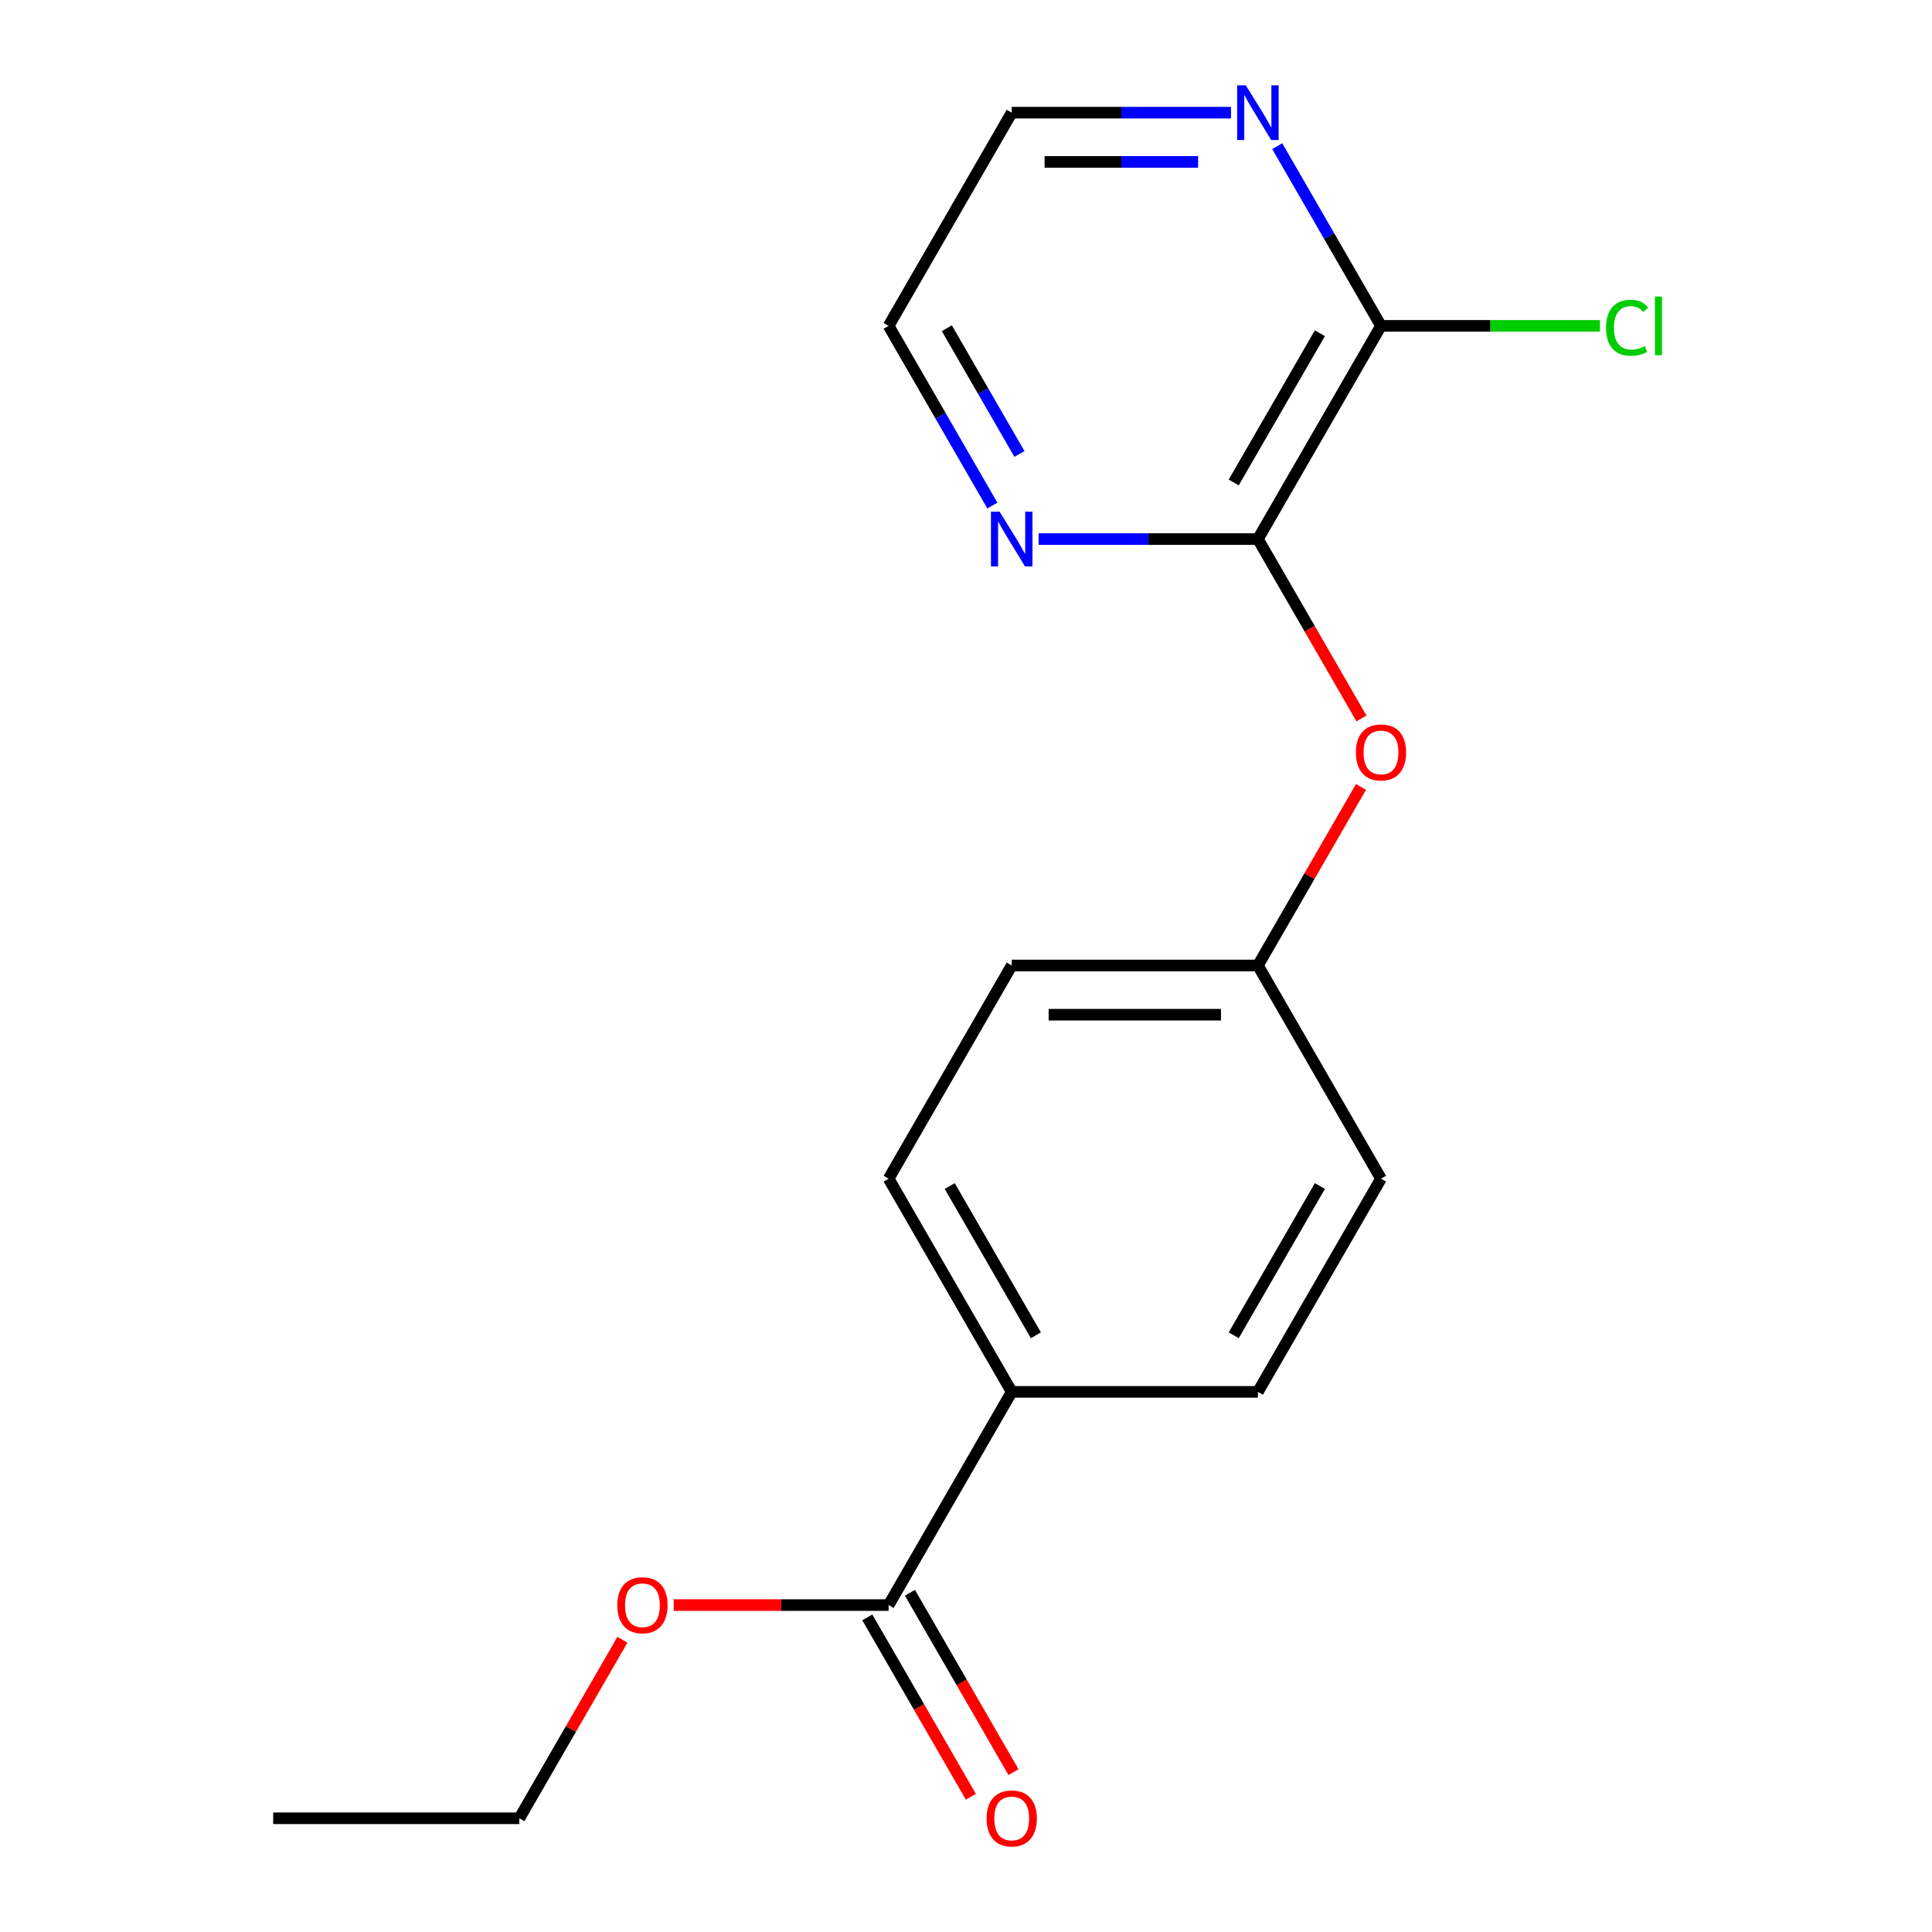 <?xml version='1.0' encoding='iso-8859-1'?>
<svg version='1.1' baseProfile='full'
              xmlns='http://www.w3.org/2000/svg'
                      xmlns:rdkit='http://www.rdkit.org/xml'
                      xmlns:xlink='http://www.w3.org/1999/xlink'
                  xml:space='preserve'
width='1000px' height='1000px' viewBox='0 0 1000 1000'>
<!-- END OF HEADER -->
<rect style='opacity:1.0;fill:#FFFFFF;stroke:none' width='1000' height='1000' x='0' y='0'> </rect>
<path class='bond-0' d='M 651.087,279.022 L 714.799,168.669' style='fill:none;fill-rule:evenodd;stroke:#000000;stroke-width:6px;stroke-linecap:butt;stroke-linejoin:miter;stroke-opacity:1' />
<path class='bond-0' d='M 638.573,249.727 L 683.172,172.48' style='fill:none;fill-rule:evenodd;stroke:#000000;stroke-width:6px;stroke-linecap:butt;stroke-linejoin:miter;stroke-opacity:1' />
<path class='bond-2' d='M 651.087,279.022 L 677.89,325.446' style='fill:none;fill-rule:evenodd;stroke:#000000;stroke-width:6px;stroke-linecap:butt;stroke-linejoin:miter;stroke-opacity:1' />
<path class='bond-2' d='M 677.89,325.446 L 704.692,371.869' style='fill:none;fill-rule:evenodd;stroke:#FF0000;stroke-width:6px;stroke-linecap:butt;stroke-linejoin:miter;stroke-opacity:1' />
<path class='bond-3' d='M 651.087,279.022 L 594.338,279.022' style='fill:none;fill-rule:evenodd;stroke:#000000;stroke-width:6px;stroke-linecap:butt;stroke-linejoin:miter;stroke-opacity:1' />
<path class='bond-3' d='M 594.338,279.022 L 537.588,279.022' style='fill:none;fill-rule:evenodd;stroke:#0000FF;stroke-width:6px;stroke-linecap:butt;stroke-linejoin:miter;stroke-opacity:1' />
<path class='bond-4' d='M 714.799,168.669 L 687.95,122.166' style='fill:none;fill-rule:evenodd;stroke:#000000;stroke-width:6px;stroke-linecap:butt;stroke-linejoin:miter;stroke-opacity:1' />
<path class='bond-4' d='M 687.95,122.166 L 661.102,75.662' style='fill:none;fill-rule:evenodd;stroke:#0000FF;stroke-width:6px;stroke-linecap:butt;stroke-linejoin:miter;stroke-opacity:1' />
<path class='bond-10' d='M 714.799,168.669 L 771.459,168.669' style='fill:none;fill-rule:evenodd;stroke:#000000;stroke-width:6px;stroke-linecap:butt;stroke-linejoin:miter;stroke-opacity:1' />
<path class='bond-10' d='M 771.459,168.669 L 828.118,168.669' style='fill:none;fill-rule:evenodd;stroke:#00CC00;stroke-width:6px;stroke-linecap:butt;stroke-linejoin:miter;stroke-opacity:1' />
<path class='bond-1' d='M 459.951,830.786 L 523.663,720.433' style='fill:none;fill-rule:evenodd;stroke:#000000;stroke-width:6px;stroke-linecap:butt;stroke-linejoin:miter;stroke-opacity:1' />
<path class='bond-6' d='M 448.915,837.157 L 475.718,883.58' style='fill:none;fill-rule:evenodd;stroke:#000000;stroke-width:6px;stroke-linecap:butt;stroke-linejoin:miter;stroke-opacity:1' />
<path class='bond-6' d='M 475.718,883.58 L 502.521,930.004' style='fill:none;fill-rule:evenodd;stroke:#FF0000;stroke-width:6px;stroke-linecap:butt;stroke-linejoin:miter;stroke-opacity:1' />
<path class='bond-6' d='M 470.986,824.414 L 497.788,870.838' style='fill:none;fill-rule:evenodd;stroke:#000000;stroke-width:6px;stroke-linecap:butt;stroke-linejoin:miter;stroke-opacity:1' />
<path class='bond-6' d='M 497.788,870.838 L 524.591,917.261' style='fill:none;fill-rule:evenodd;stroke:#FF0000;stroke-width:6px;stroke-linecap:butt;stroke-linejoin:miter;stroke-opacity:1' />
<path class='bond-11' d='M 459.951,830.786 L 404.331,830.786' style='fill:none;fill-rule:evenodd;stroke:#000000;stroke-width:6px;stroke-linecap:butt;stroke-linejoin:miter;stroke-opacity:1' />
<path class='bond-11' d='M 404.331,830.786 L 348.712,830.786' style='fill:none;fill-rule:evenodd;stroke:#FF0000;stroke-width:6px;stroke-linecap:butt;stroke-linejoin:miter;stroke-opacity:1' />
<path class='bond-9' d='M 704.438,407.32 L 677.763,453.524' style='fill:none;fill-rule:evenodd;stroke:#FF0000;stroke-width:6px;stroke-linecap:butt;stroke-linejoin:miter;stroke-opacity:1' />
<path class='bond-9' d='M 677.763,453.524 L 651.087,499.727' style='fill:none;fill-rule:evenodd;stroke:#000000;stroke-width:6px;stroke-linecap:butt;stroke-linejoin:miter;stroke-opacity:1' />
<path class='bond-14' d='M 513.648,261.677 L 486.799,215.173' style='fill:none;fill-rule:evenodd;stroke:#0000FF;stroke-width:6px;stroke-linecap:butt;stroke-linejoin:miter;stroke-opacity:1' />
<path class='bond-14' d='M 486.799,215.173 L 459.951,168.669' style='fill:none;fill-rule:evenodd;stroke:#000000;stroke-width:6px;stroke-linecap:butt;stroke-linejoin:miter;stroke-opacity:1' />
<path class='bond-14' d='M 527.664,234.983 L 508.87,202.431' style='fill:none;fill-rule:evenodd;stroke:#0000FF;stroke-width:6px;stroke-linecap:butt;stroke-linejoin:miter;stroke-opacity:1' />
<path class='bond-14' d='M 508.87,202.431 L 490.076,169.878' style='fill:none;fill-rule:evenodd;stroke:#000000;stroke-width:6px;stroke-linecap:butt;stroke-linejoin:miter;stroke-opacity:1' />
<path class='bond-18' d='M 637.161,58.317 L 580.412,58.317' style='fill:none;fill-rule:evenodd;stroke:#0000FF;stroke-width:6px;stroke-linecap:butt;stroke-linejoin:miter;stroke-opacity:1' />
<path class='bond-18' d='M 580.412,58.317 L 523.663,58.317' style='fill:none;fill-rule:evenodd;stroke:#000000;stroke-width:6px;stroke-linecap:butt;stroke-linejoin:miter;stroke-opacity:1' />
<path class='bond-18' d='M 620.137,83.802 L 580.412,83.802' style='fill:none;fill-rule:evenodd;stroke:#0000FF;stroke-width:6px;stroke-linecap:butt;stroke-linejoin:miter;stroke-opacity:1' />
<path class='bond-18' d='M 580.412,83.802 L 540.688,83.802' style='fill:none;fill-rule:evenodd;stroke:#000000;stroke-width:6px;stroke-linecap:butt;stroke-linejoin:miter;stroke-opacity:1' />
<path class='bond-5' d='M 523.663,720.433 L 459.951,610.08' style='fill:none;fill-rule:evenodd;stroke:#000000;stroke-width:6px;stroke-linecap:butt;stroke-linejoin:miter;stroke-opacity:1' />
<path class='bond-5' d='M 536.176,691.138 L 491.578,613.891' style='fill:none;fill-rule:evenodd;stroke:#000000;stroke-width:6px;stroke-linecap:butt;stroke-linejoin:miter;stroke-opacity:1' />
<path class='bond-19' d='M 523.663,720.433 L 651.087,720.433' style='fill:none;fill-rule:evenodd;stroke:#000000;stroke-width:6px;stroke-linecap:butt;stroke-linejoin:miter;stroke-opacity:1' />
<path class='bond-7' d='M 459.951,610.08 L 523.663,499.727' style='fill:none;fill-rule:evenodd;stroke:#000000;stroke-width:6px;stroke-linecap:butt;stroke-linejoin:miter;stroke-opacity:1' />
<path class='bond-8' d='M 651.087,720.433 L 714.799,610.08' style='fill:none;fill-rule:evenodd;stroke:#000000;stroke-width:6px;stroke-linecap:butt;stroke-linejoin:miter;stroke-opacity:1' />
<path class='bond-8' d='M 638.573,691.138 L 683.172,613.891' style='fill:none;fill-rule:evenodd;stroke:#000000;stroke-width:6px;stroke-linecap:butt;stroke-linejoin:miter;stroke-opacity:1' />
<path class='bond-12' d='M 651.087,499.727 L 714.799,610.08' style='fill:none;fill-rule:evenodd;stroke:#000000;stroke-width:6px;stroke-linecap:butt;stroke-linejoin:miter;stroke-opacity:1' />
<path class='bond-13' d='M 651.087,499.727 L 523.663,499.727' style='fill:none;fill-rule:evenodd;stroke:#000000;stroke-width:6px;stroke-linecap:butt;stroke-linejoin:miter;stroke-opacity:1' />
<path class='bond-13' d='M 631.973,525.212 L 542.776,525.212' style='fill:none;fill-rule:evenodd;stroke:#000000;stroke-width:6px;stroke-linecap:butt;stroke-linejoin:miter;stroke-opacity:1' />
<path class='bond-16' d='M 322.165,848.731 L 295.49,894.935' style='fill:none;fill-rule:evenodd;stroke:#FF0000;stroke-width:6px;stroke-linecap:butt;stroke-linejoin:miter;stroke-opacity:1' />
<path class='bond-16' d='M 295.49,894.935 L 268.814,941.138' style='fill:none;fill-rule:evenodd;stroke:#000000;stroke-width:6px;stroke-linecap:butt;stroke-linejoin:miter;stroke-opacity:1' />
<path class='bond-15' d='M 459.951,168.669 L 523.663,58.317' style='fill:none;fill-rule:evenodd;stroke:#000000;stroke-width:6px;stroke-linecap:butt;stroke-linejoin:miter;stroke-opacity:1' />
<path class='bond-17' d='M 268.814,941.138 L 141.39,941.138' style='fill:none;fill-rule:evenodd;stroke:#000000;stroke-width:6px;stroke-linecap:butt;stroke-linejoin:miter;stroke-opacity:1' />
<path  class='atom-3' d='M 701.799 389.455
Q 701.799 382.655, 705.159 378.855
Q 708.519 375.055, 714.799 375.055
Q 721.079 375.055, 724.439 378.855
Q 727.799 382.655, 727.799 389.455
Q 727.799 396.335, 724.399 400.255
Q 720.999 404.135, 714.799 404.135
Q 708.559 404.135, 705.159 400.255
Q 701.799 396.375, 701.799 389.455
M 714.799 400.935
Q 719.119 400.935, 721.439 398.055
Q 723.799 395.135, 723.799 389.455
Q 723.799 383.895, 721.439 381.095
Q 719.119 378.255, 714.799 378.255
Q 710.479 378.255, 708.119 381.055
Q 705.799 383.855, 705.799 389.455
Q 705.799 395.175, 708.119 398.055
Q 710.479 400.935, 714.799 400.935
' fill='#FF0000'/>
<path  class='atom-4' d='M 517.403 264.862
L 526.683 279.862
Q 527.603 281.342, 529.083 284.022
Q 530.563 286.702, 530.643 286.862
L 530.643 264.862
L 534.403 264.862
L 534.403 293.182
L 530.523 293.182
L 520.563 276.782
Q 519.403 274.862, 518.163 272.662
Q 516.963 270.462, 516.603 269.782
L 516.603 293.182
L 512.923 293.182
L 512.923 264.862
L 517.403 264.862
' fill='#0000FF'/>
<path  class='atom-5' d='M 644.827 44.157
L 654.107 59.157
Q 655.027 60.637, 656.507 63.317
Q 657.987 65.997, 658.067 66.157
L 658.067 44.157
L 661.827 44.157
L 661.827 72.477
L 657.947 72.477
L 647.987 56.077
Q 646.827 54.157, 645.587 51.957
Q 644.387 49.757, 644.027 49.077
L 644.027 72.477
L 640.347 72.477
L 640.347 44.157
L 644.827 44.157
' fill='#0000FF'/>
<path  class='atom-7' d='M 510.663 941.218
Q 510.663 934.418, 514.023 930.618
Q 517.383 926.818, 523.663 926.818
Q 529.943 926.818, 533.303 930.618
Q 536.663 934.418, 536.663 941.218
Q 536.663 948.098, 533.263 952.018
Q 529.863 955.898, 523.663 955.898
Q 517.423 955.898, 514.023 952.018
Q 510.663 948.138, 510.663 941.218
M 523.663 952.698
Q 527.983 952.698, 530.303 949.818
Q 532.663 946.898, 532.663 941.218
Q 532.663 935.658, 530.303 932.858
Q 527.983 930.018, 523.663 930.018
Q 519.343 930.018, 516.983 932.818
Q 514.663 935.618, 514.663 941.218
Q 514.663 946.938, 516.983 949.818
Q 519.343 952.698, 523.663 952.698
' fill='#FF0000'/>
<path  class='atom-11' d='M 831.303 169.649
Q 831.303 162.609, 834.583 158.929
Q 837.903 155.209, 844.183 155.209
Q 850.023 155.209, 853.143 159.329
L 850.503 161.489
Q 848.223 158.489, 844.183 158.489
Q 839.903 158.489, 837.623 161.369
Q 835.383 164.209, 835.383 169.649
Q 835.383 175.249, 837.703 178.129
Q 840.063 181.009, 844.623 181.009
Q 847.743 181.009, 851.383 179.129
L 852.503 182.129
Q 851.023 183.089, 848.783 183.649
Q 846.543 184.209, 844.063 184.209
Q 837.903 184.209, 834.583 180.449
Q 831.303 176.689, 831.303 169.649
' fill='#00CC00'/>
<path  class='atom-11' d='M 856.583 153.489
L 860.263 153.489
L 860.263 183.849
L 856.583 183.849
L 856.583 153.489
' fill='#00CC00'/>
<path  class='atom-12' d='M 319.526 830.866
Q 319.526 824.066, 322.886 820.266
Q 326.246 816.466, 332.526 816.466
Q 338.806 816.466, 342.166 820.266
Q 345.526 824.066, 345.526 830.866
Q 345.526 837.746, 342.126 841.666
Q 338.726 845.546, 332.526 845.546
Q 326.286 845.546, 322.886 841.666
Q 319.526 837.786, 319.526 830.866
M 332.526 842.346
Q 336.846 842.346, 339.166 839.466
Q 341.526 836.546, 341.526 830.866
Q 341.526 825.306, 339.166 822.506
Q 336.846 819.666, 332.526 819.666
Q 328.206 819.666, 325.846 822.466
Q 323.526 825.266, 323.526 830.866
Q 323.526 836.586, 325.846 839.466
Q 328.206 842.346, 332.526 842.346
' fill='#FF0000'/>
</svg>
